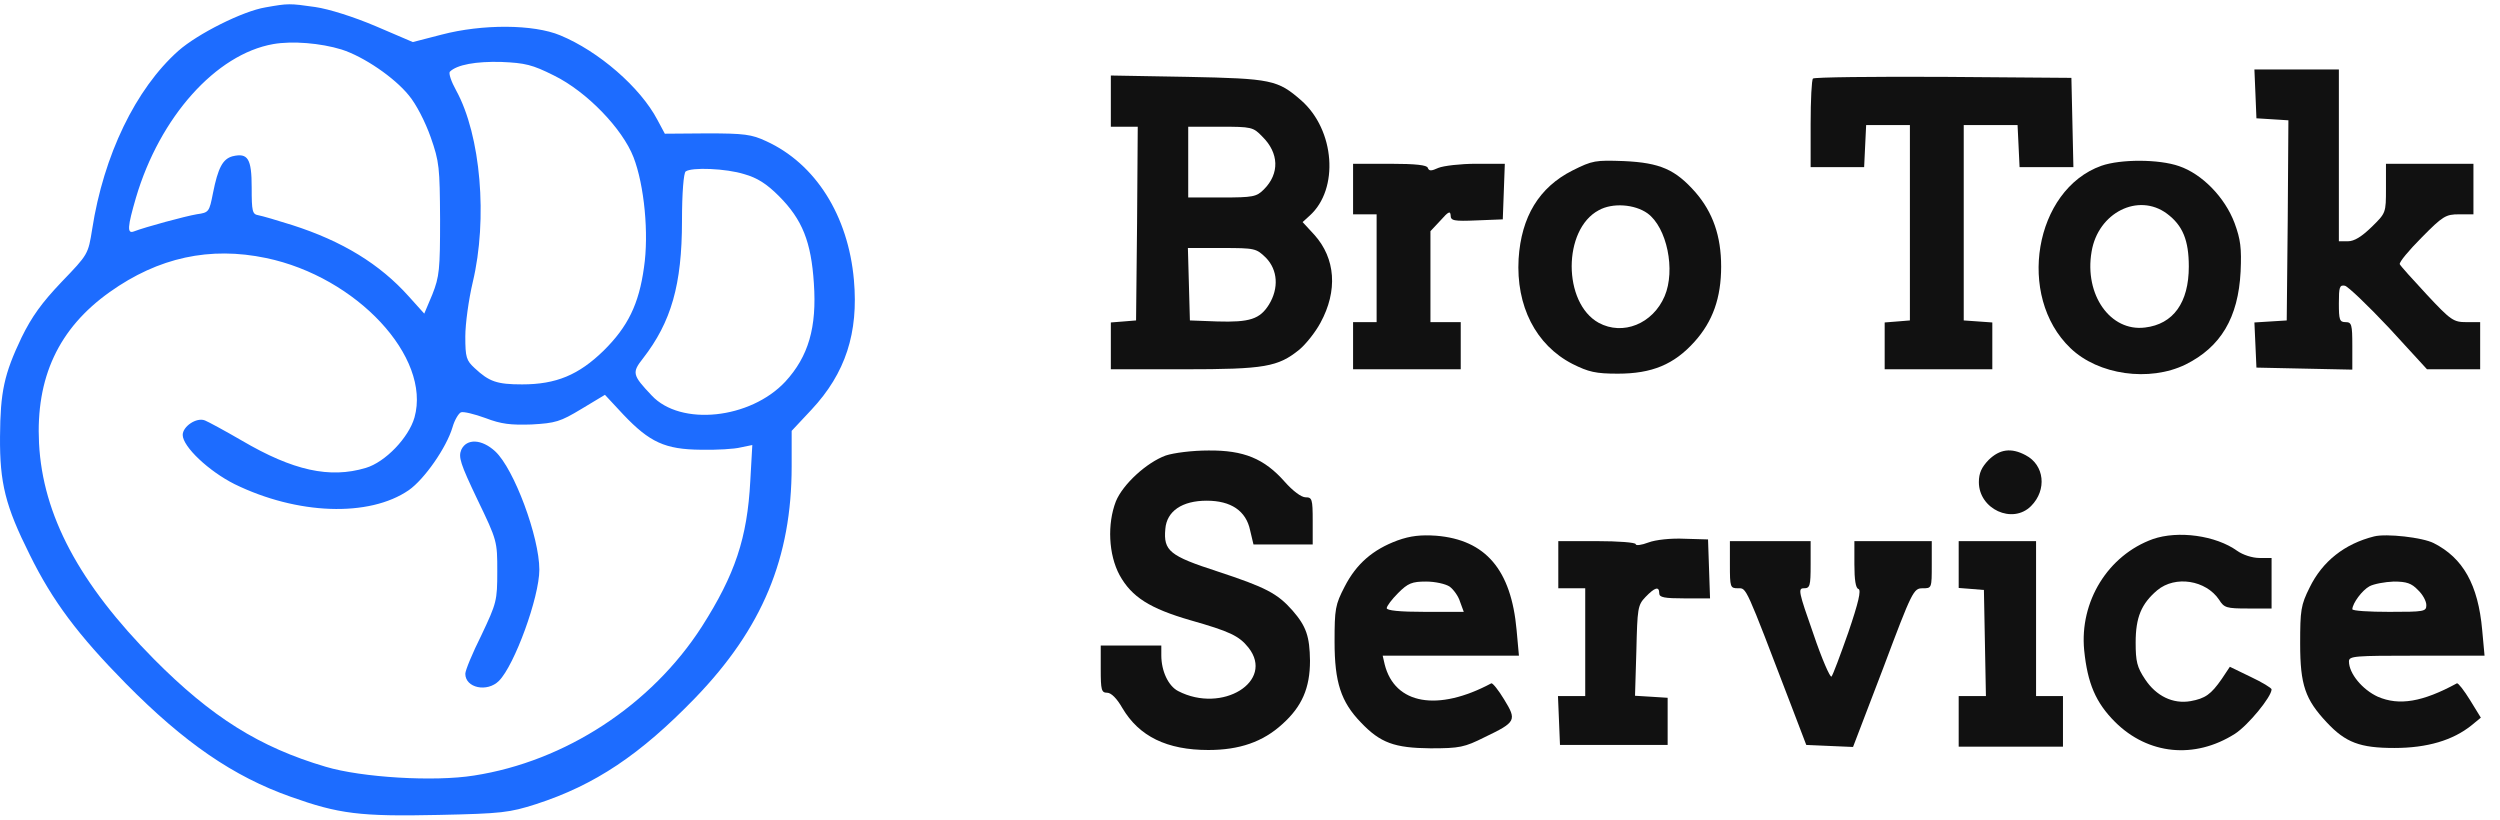 <?xml version="1.0" encoding="UTF-8"?> <svg xmlns="http://www.w3.org/2000/svg" width="122" height="40" viewBox="0 0 122 40" fill="none"><path d="M12.955 0.36C11.855 0.541 9.655 1.642 8.703 2.481C6.617 4.339 5.058 7.577 4.499 11.178C4.302 12.411 4.302 12.411 3.005 13.759C2.037 14.779 1.56 15.436 1.051 16.472C0.198 18.264 0.017 19.119 0.001 21.306C-0.016 23.575 0.263 24.693 1.446 27.06C2.562 29.329 3.81 30.99 6.141 33.357C8.998 36.251 11.395 37.895 14.186 38.882C16.534 39.72 17.569 39.852 21.394 39.769C24.514 39.703 24.858 39.654 26.155 39.243C29.045 38.306 31.245 36.826 33.921 34.064C37.205 30.661 38.633 27.225 38.633 22.753V21.026L39.602 19.991C41.261 18.215 41.901 16.242 41.671 13.661C41.392 10.52 39.799 7.988 37.386 6.887C36.68 6.558 36.319 6.509 34.513 6.509L32.444 6.525L32.083 5.851C31.245 4.256 29.209 2.497 27.338 1.724C26.041 1.182 23.545 1.165 21.542 1.692L20.146 2.053L18.34 1.28C17.257 0.82 16.058 0.442 15.385 0.343C14.121 0.162 14.071 0.162 12.955 0.36ZM16.666 2.415C17.749 2.76 19.243 3.78 19.949 4.651C20.31 5.078 20.754 5.95 21.016 6.69C21.443 7.906 21.46 8.169 21.476 10.701C21.476 13.151 21.443 13.496 21.099 14.368L20.704 15.305L19.949 14.466C18.537 12.888 16.715 11.77 14.252 10.981C13.53 10.751 12.791 10.537 12.61 10.504C12.315 10.455 12.282 10.323 12.282 9.156C12.282 7.742 12.101 7.446 11.346 7.627C10.87 7.758 10.64 8.186 10.394 9.419C10.213 10.34 10.197 10.373 9.606 10.455C9.031 10.553 7.093 11.079 6.535 11.293C6.19 11.425 6.223 11.063 6.634 9.649C7.799 5.703 10.541 2.645 13.332 2.152C14.268 1.987 15.648 2.103 16.666 2.415ZM27.026 3.681C28.635 4.47 30.375 6.279 30.917 7.676C31.442 9.041 31.672 11.408 31.426 13.052C31.18 14.845 30.638 15.946 29.456 17.113C28.241 18.297 27.141 18.758 25.482 18.758C24.251 18.758 23.873 18.626 23.167 17.968C22.757 17.59 22.707 17.442 22.707 16.423C22.707 15.798 22.872 14.614 23.069 13.776C23.808 10.685 23.463 6.607 22.264 4.421C22.018 3.977 21.887 3.582 21.952 3.5C22.297 3.155 23.233 2.99 24.464 3.023C25.63 3.073 25.975 3.155 27.026 3.681ZM36.319 8.498C36.959 8.679 37.419 8.975 38.01 9.567C39.159 10.718 39.586 11.803 39.717 13.825C39.865 15.979 39.455 17.393 38.322 18.626C36.614 20.451 33.215 20.813 31.803 19.3C30.851 18.297 30.835 18.182 31.377 17.491C32.756 15.716 33.281 13.891 33.281 10.784C33.281 9.402 33.363 8.432 33.462 8.367C33.757 8.153 35.432 8.219 36.319 8.498ZM12.988 12.592C17.404 13.513 21.049 17.426 20.228 20.369C19.949 21.355 18.8 22.555 17.848 22.835C16.091 23.361 14.301 22.966 11.806 21.503C10.985 21.026 10.164 20.582 10 20.517C9.589 20.352 8.916 20.813 8.916 21.224C8.916 21.799 10.197 22.999 11.444 23.624C14.498 25.12 18.012 25.252 19.949 23.92C20.704 23.394 21.788 21.848 22.084 20.846C22.182 20.5 22.379 20.171 22.494 20.122C22.609 20.073 23.151 20.204 23.693 20.402C24.464 20.698 24.924 20.747 25.942 20.714C27.108 20.648 27.338 20.582 28.372 19.958L29.521 19.267L30.424 20.237C31.705 21.585 32.46 21.931 34.2 21.947C34.972 21.963 35.842 21.914 36.154 21.832L36.713 21.717L36.614 23.476C36.466 26.255 35.875 28.03 34.25 30.579C31.787 34.41 27.584 37.155 23.134 37.846C21.197 38.158 17.651 37.944 15.894 37.418C12.659 36.465 10.312 34.985 7.52 32.173C3.859 28.474 2.086 25.137 1.905 21.635C1.741 18.429 2.857 16.028 5.353 14.253C7.734 12.559 10.246 12.017 12.988 12.592Z" fill="#1D6CFF"></path><path d="M22.511 21.947C22.363 22.309 22.461 22.621 23.299 24.38C24.267 26.386 24.267 26.419 24.267 27.882C24.267 29.313 24.235 29.428 23.496 30.99C23.052 31.878 22.707 32.716 22.707 32.88C22.707 33.571 23.775 33.801 24.349 33.226C25.105 32.469 26.32 29.148 26.32 27.8C26.32 26.205 25.088 22.884 24.169 22.029C23.512 21.421 22.773 21.388 22.511 21.947Z" fill="#1D6CFF"></path><path d="M110.065 4.573L110.114 5.773L110.902 5.822L111.674 5.871L111.641 10.755L111.592 15.638L110.804 15.687L110.015 15.736L110.065 16.838L110.114 17.939L112.462 17.989L114.793 18.038V16.871C114.793 15.835 114.76 15.72 114.465 15.72C114.169 15.72 114.137 15.605 114.137 14.799C114.137 14.01 114.169 13.895 114.432 13.944C114.58 13.977 115.548 14.898 116.583 15.999L118.438 18.021H119.735H121.032V16.871V15.72H120.359C119.735 15.72 119.604 15.638 118.438 14.388C117.749 13.648 117.141 12.974 117.108 12.892C117.075 12.793 117.552 12.218 118.175 11.593C119.21 10.541 119.358 10.459 119.998 10.459H120.704V9.225V7.992H118.57H116.435V9.193C116.435 10.393 116.435 10.393 115.729 11.083C115.253 11.544 114.892 11.774 114.58 11.774H114.137V7.581V3.389H112.084H110.015L110.065 4.573Z" fill="#111111"></path><path d="M54.209 4.934V6.184H54.865H55.522L55.489 10.902L55.44 15.637L54.833 15.687L54.209 15.736V16.887V18.021H57.788C61.728 18.021 62.369 17.906 63.42 17.052C63.731 16.788 64.191 16.213 64.438 15.753C65.291 14.191 65.176 12.612 64.142 11.461L63.567 10.837L63.912 10.524C65.357 9.225 65.144 6.348 63.502 4.901C62.352 3.899 62.057 3.833 57.952 3.751L54.209 3.685V4.934ZM61.597 6.661C62.418 7.466 62.451 8.469 61.679 9.242C61.318 9.604 61.154 9.637 59.627 9.637H57.985V7.91V6.184H59.561C61.072 6.184 61.154 6.2 61.597 6.661ZM61.778 12.579C62.352 13.171 62.418 14.059 61.925 14.865C61.482 15.572 60.99 15.736 59.397 15.687L58.067 15.637L58.018 13.862L57.969 12.103H59.627C61.252 12.103 61.302 12.119 61.778 12.579Z" fill="#111111"></path><path d="M88.474 3.833C88.409 3.882 88.359 4.885 88.359 6.052V8.157H89.673H90.97L91.019 7.121L91.068 6.102H92.136H93.203V10.87V15.637L92.595 15.687L91.972 15.736V16.887V18.021H94.598H97.225V16.887V15.736L96.536 15.687L95.83 15.637V10.87V6.102H97.143H98.457L98.506 7.121L98.555 8.157H99.869H101.182L101.133 5.97L101.084 3.8L94.828 3.751C91.397 3.734 88.54 3.767 88.474 3.833Z" fill="#111111"></path><path d="M76.735 8.321C75.109 9.143 74.239 10.574 74.108 12.629C73.977 14.931 74.945 16.838 76.735 17.759C77.523 18.153 77.868 18.235 78.951 18.235C80.61 18.235 81.693 17.791 82.695 16.673C83.582 15.687 83.992 14.536 83.992 13.007C83.992 11.511 83.582 10.36 82.744 9.39C81.759 8.272 81.02 7.943 79.247 7.861C77.851 7.812 77.72 7.828 76.735 8.321ZM80.396 10.409C81.349 11.1 81.775 13.188 81.234 14.454C80.659 15.802 79.198 16.394 78.016 15.753C76.259 14.783 76.259 11.198 78.016 10.261C78.689 9.883 79.772 9.965 80.396 10.409Z" fill="#111111"></path><path d="M102.545 8.091C99.278 9.258 98.391 14.454 101.035 16.986C102.397 18.301 104.893 18.646 106.65 17.791C108.374 16.936 109.227 15.506 109.342 13.254C109.392 12.103 109.342 11.692 109.047 10.886C108.571 9.62 107.454 8.486 106.338 8.107C105.353 7.762 103.481 7.762 102.545 8.091ZM105.747 10.426C106.518 11.001 106.814 11.725 106.814 13.007C106.814 14.766 106.059 15.818 104.679 15.983C102.988 16.197 101.708 14.388 102.069 12.284C102.381 10.376 104.351 9.39 105.747 10.426Z" fill="#111111"></path><path d="M66.03 9.225V10.459H66.605H67.179V13.089V15.72H66.605H66.03V16.871V18.021H68.657H71.284V16.871V15.72H70.545H69.806V13.5V11.281L70.299 10.755C70.677 10.327 70.775 10.278 70.791 10.508C70.791 10.771 70.939 10.804 72.072 10.755L73.336 10.705L73.386 9.341L73.435 7.992H72.039C71.268 7.992 70.447 8.091 70.2 8.19C69.839 8.354 69.741 8.354 69.675 8.19C69.642 8.058 69.1 7.992 67.82 7.992H66.03V9.225Z" fill="#111111"></path><path d="M56.885 22.23C55.949 22.576 54.8 23.628 54.455 24.466C54.028 25.568 54.094 27.064 54.636 28.067C55.227 29.136 56.113 29.695 58.1 30.27C60.005 30.813 60.464 31.026 60.924 31.602C62.221 33.246 59.643 34.841 57.492 33.723C57.016 33.476 56.672 32.753 56.672 31.98V31.503H55.194H53.716V32.654C53.716 33.673 53.749 33.805 54.028 33.805C54.225 33.805 54.504 34.085 54.767 34.545C55.588 35.942 56.951 36.6 58.97 36.6C60.481 36.6 61.63 36.206 62.582 35.334C63.535 34.479 63.928 33.575 63.928 32.243C63.912 31.059 63.748 30.566 63.075 29.793C62.336 28.955 61.761 28.659 59.413 27.886C57.082 27.13 56.77 26.883 56.868 25.815C56.934 24.943 57.69 24.434 58.888 24.434C60.07 24.434 60.809 24.927 61.006 25.88L61.17 26.571H62.615H64.06V25.42C64.06 24.351 64.027 24.269 63.715 24.269C63.502 24.269 63.091 23.957 62.697 23.513C61.696 22.378 60.694 21.967 58.97 21.984C58.182 21.984 57.279 22.099 56.885 22.23Z" fill="#111111"></path><path d="M97.045 22.444C96.7 22.806 96.569 23.085 96.569 23.529C96.569 24.845 98.21 25.601 99.114 24.697C99.902 23.907 99.77 22.691 98.851 22.214C98.145 21.836 97.587 21.918 97.045 22.444Z" fill="#111111"></path><path d="M68.197 26.374C66.999 26.818 66.194 27.508 65.62 28.626C65.16 29.514 65.127 29.711 65.127 31.322C65.127 33.295 65.439 34.249 66.408 35.252C67.36 36.255 68.05 36.501 69.806 36.518C71.235 36.518 71.465 36.468 72.45 35.975C73.993 35.235 74.026 35.153 73.402 34.134C73.123 33.673 72.844 33.328 72.778 33.345C70.168 34.742 68.066 34.38 67.573 32.424L67.475 31.997H70.791H74.124L74.01 30.747C73.747 27.804 72.499 26.341 70.085 26.143C69.347 26.094 68.838 26.143 68.197 26.374ZM70.742 28.626C70.923 28.758 71.169 29.086 71.251 29.366L71.432 29.859H69.544C68.296 29.859 67.672 29.793 67.672 29.678C67.672 29.58 67.918 29.251 68.23 28.939C68.706 28.462 68.903 28.38 69.593 28.38C70.036 28.38 70.545 28.495 70.742 28.626Z" fill="#111111"></path><path d="M105.057 26.308C102.873 27.097 101.478 29.349 101.708 31.733C101.872 33.345 102.266 34.282 103.218 35.235C104.827 36.83 107.093 37.06 109.063 35.811C109.704 35.4 110.853 34.002 110.853 33.641C110.853 33.575 110.393 33.295 109.835 33.032L108.817 32.539L108.423 33.131C107.897 33.887 107.618 34.085 106.896 34.216C106.042 34.364 105.221 33.969 104.679 33.147C104.285 32.556 104.22 32.276 104.22 31.355C104.22 30.122 104.499 29.465 105.27 28.807C106.157 28.067 107.651 28.314 108.292 29.267C108.538 29.662 108.653 29.695 109.704 29.695H110.853V28.462V27.229H110.262C109.917 27.229 109.457 27.081 109.178 26.883C108.127 26.127 106.288 25.88 105.057 26.308Z" fill="#111111"></path><path d="M115.86 26.176C114.416 26.538 113.332 27.393 112.708 28.675C112.281 29.53 112.248 29.777 112.248 31.421C112.248 33.427 112.495 34.134 113.545 35.252C114.465 36.238 115.171 36.501 116.846 36.501C118.455 36.501 119.702 36.123 120.605 35.4L121.065 35.022L120.54 34.167C120.244 33.69 119.965 33.328 119.899 33.345C118.208 34.265 117.075 34.446 116.041 34.002C115.286 33.657 114.629 32.868 114.629 32.276C114.629 32.013 114.892 31.997 117.929 31.997H121.246L121.131 30.747C120.934 28.527 120.195 27.229 118.767 26.505C118.225 26.226 116.452 26.028 115.86 26.176ZM117.995 28.791C118.225 29.004 118.405 29.333 118.405 29.53C118.405 29.843 118.307 29.859 116.599 29.859C115.614 29.859 114.793 29.81 114.793 29.728C114.81 29.432 115.269 28.807 115.631 28.61C115.844 28.495 116.386 28.396 116.813 28.38C117.437 28.38 117.683 28.462 117.995 28.791Z" fill="#111111"></path><path d="M80.446 26.472C80.101 26.604 79.822 26.637 79.822 26.555C79.822 26.472 78.968 26.407 77.933 26.407H76.045V27.557V28.708H76.702H77.359V31.339V33.969H76.702H76.029L76.078 35.153L76.127 36.353H78.754H81.381V35.203V34.052L80.593 34.002L79.789 33.953L79.855 31.75C79.904 29.695 79.92 29.53 80.298 29.136C80.757 28.659 80.971 28.593 80.971 28.955C80.971 29.152 81.217 29.201 82.202 29.201H83.45L83.401 27.755L83.352 26.324L82.202 26.291C81.546 26.259 80.79 26.341 80.446 26.472Z" fill="#111111"></path><path d="M84.419 27.557C84.419 28.659 84.435 28.708 84.813 28.708C85.24 28.708 85.141 28.495 87.424 34.463L88.146 36.353L89.295 36.403L90.428 36.452L91.906 32.588C93.318 28.823 93.383 28.708 93.827 28.708C94.27 28.708 94.27 28.708 94.27 27.557V26.407H92.382H90.494V27.541C90.494 28.297 90.559 28.708 90.691 28.741C90.838 28.791 90.691 29.415 90.198 30.862C89.804 31.98 89.443 32.95 89.377 33.016C89.312 33.082 88.901 32.145 88.491 30.928C87.768 28.873 87.735 28.708 88.031 28.708C88.326 28.708 88.359 28.593 88.359 27.557V26.407H86.389H84.419V27.557Z" fill="#111111"></path><path d="M95.584 27.541V28.692L96.207 28.741L96.815 28.791L96.864 31.372L96.913 33.969H96.24H95.584V35.203V36.436H98.128H100.673V35.203V33.969H100.017H99.36V30.188V26.407H97.472H95.584V27.541Z" fill="#111111"></path></svg> 